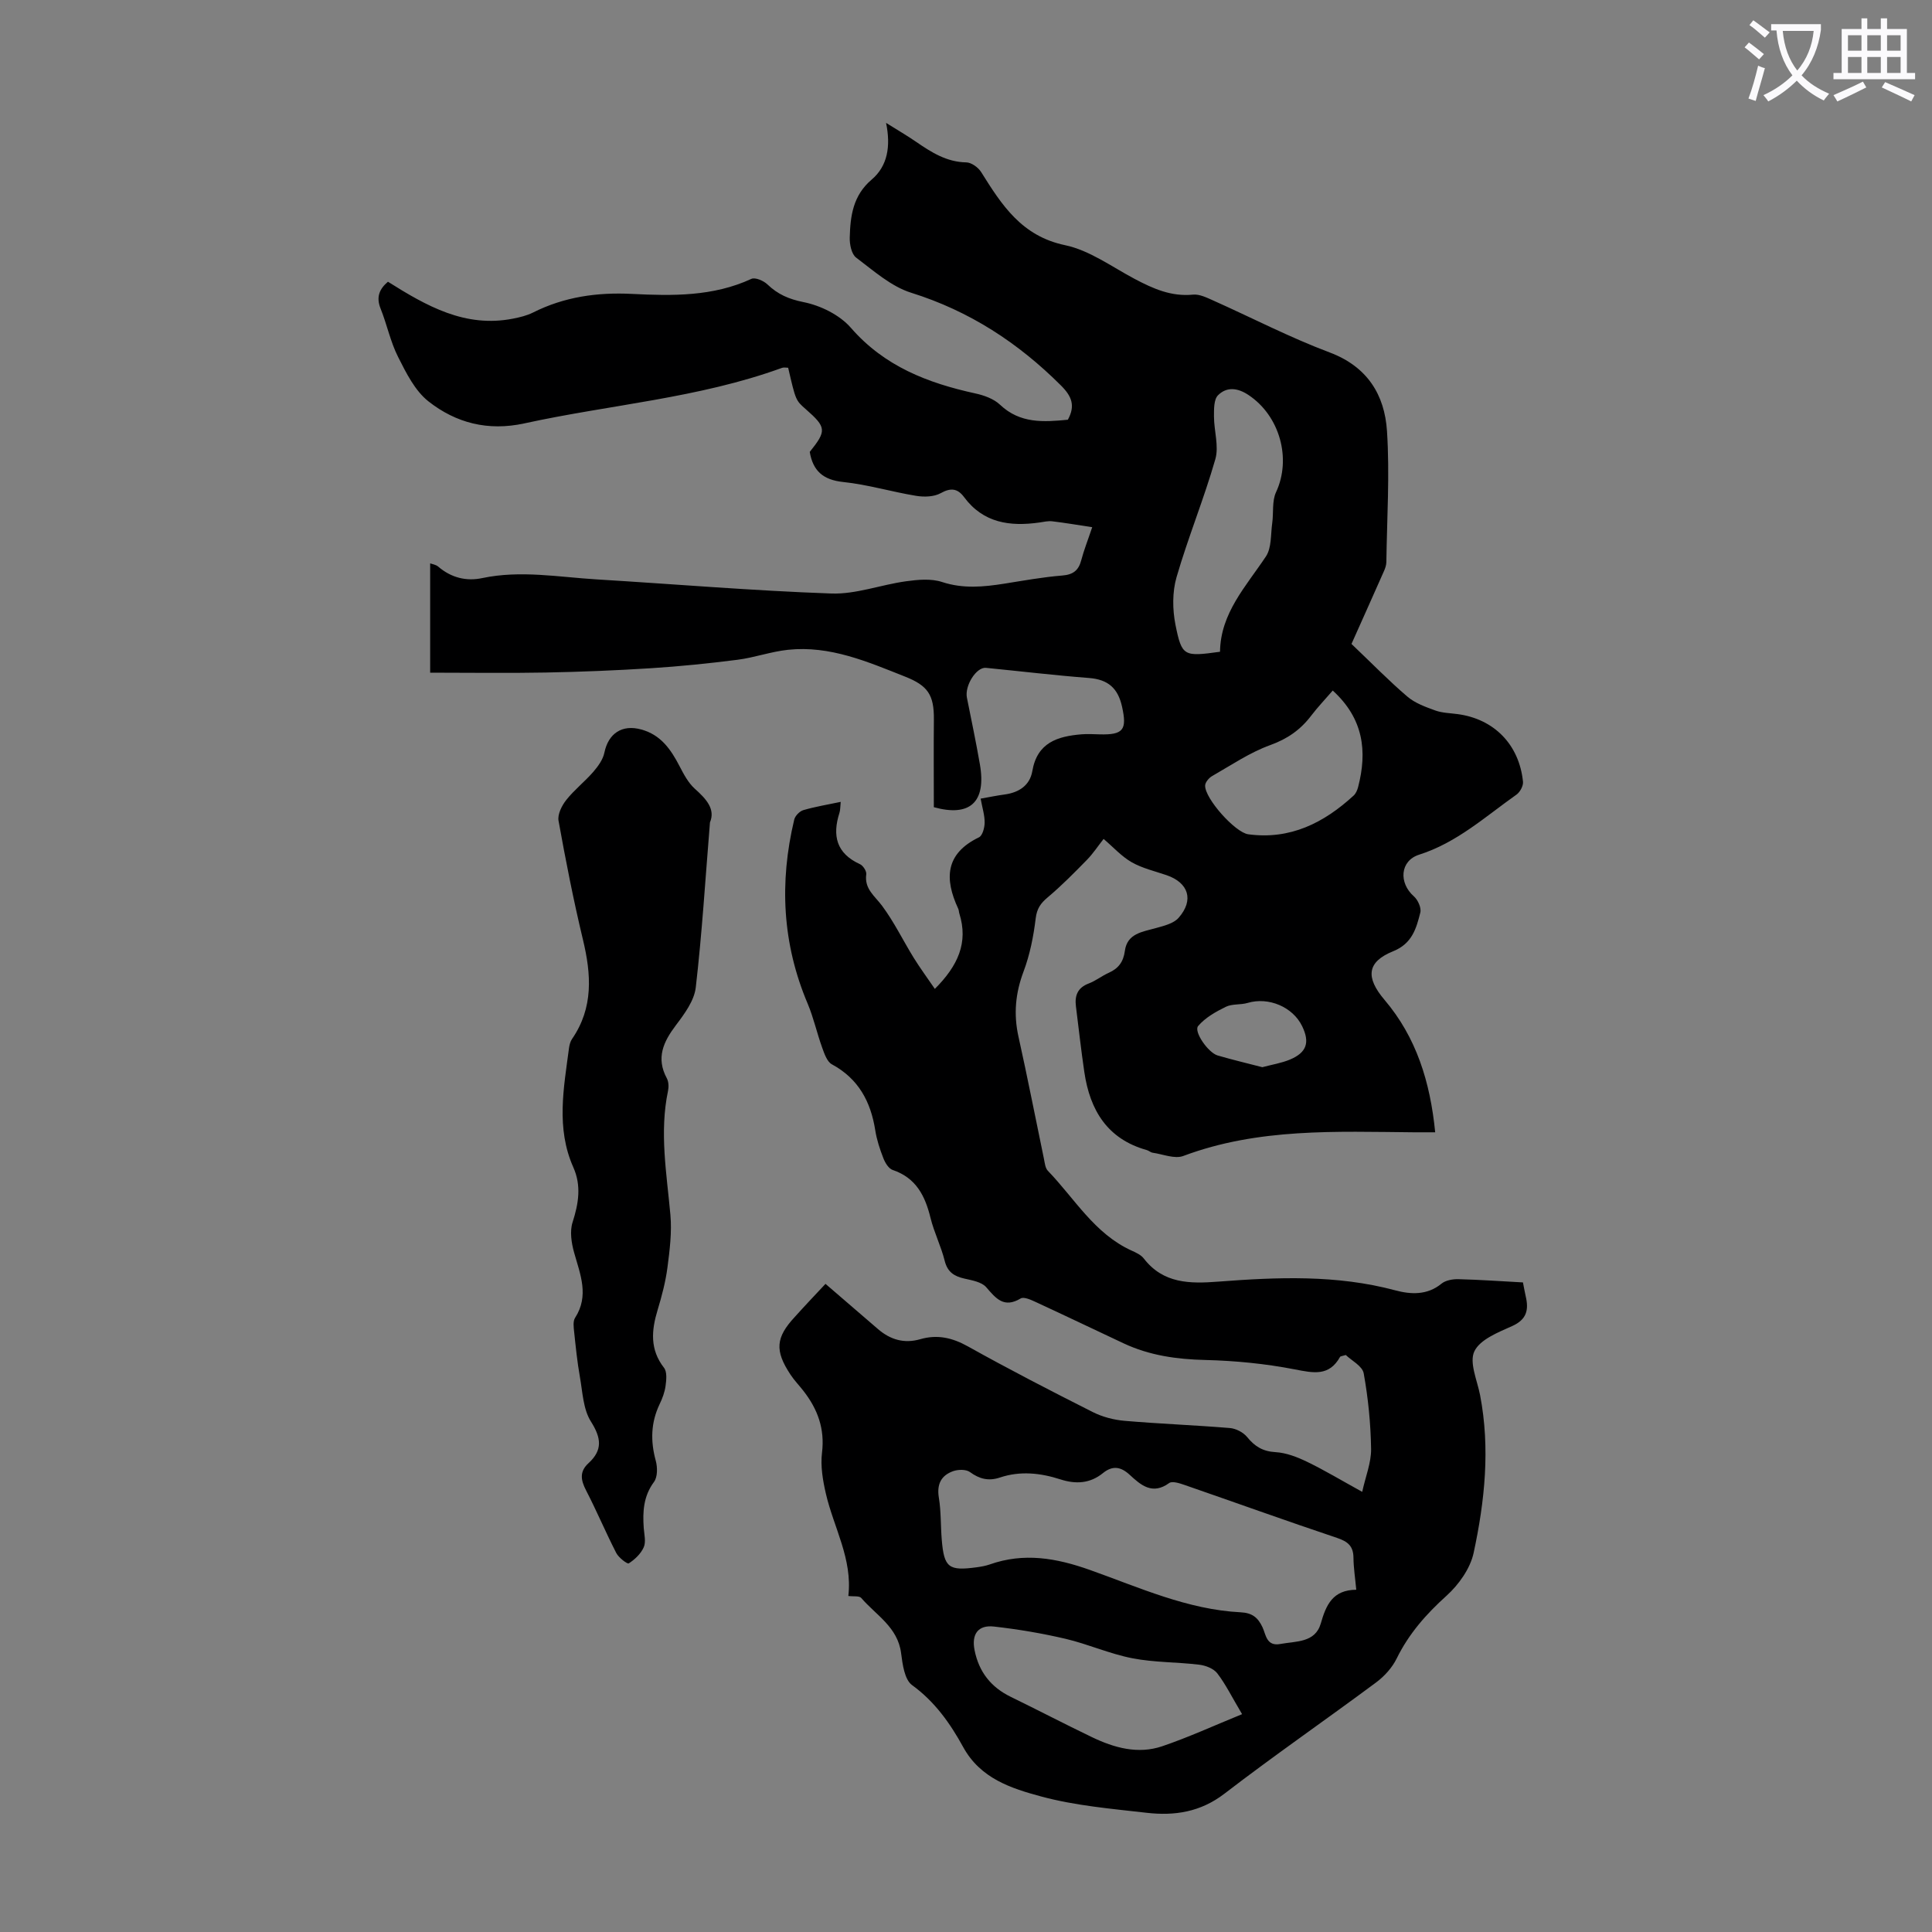 <svg enable-background="new 0 0 400 400" viewBox="0 0 400 400" xmlns="http://www.w3.org/2000/svg"><rect x="0" y="0" width="400" height="400" fill="#808080" stroke="none"/><path d="m362.1 8.8c1.1.8 2.1 1.6 3.1 2.4l-1 1.1c-1.3-1.1-2.3-2-3-2.5zm1.9 4.8c.5.2.9.4 1.4.5-.6 2.3-1.3 4.5-1.9 6.8l-1.5-.5c.8-2.1 1.4-4.3 2-6.8zm-1-9.4c1.3.9 2.4 1.8 3.4 2.5l-1 1.1c-1.4-1.2-2.4-2.1-3.2-2.6zm3.7 2.2v-1.4h10.3v1.2c-.5 3.6-1.8 6.8-4 9.4 1.5 1.6 3.4 2.8 5.7 3.8-.3.4-.7.8-1.1 1.4-2.3-1.1-4.1-2.5-5.6-4.1-1.6 1.6-3.6 3.1-5.9 4.3-.3-.5-.7-.9-1-1.3 2.4-1.1 4.4-2.5 6-4.1-1.9-2.5-3-5.6-3.3-9.3h-1.1zm8.8 0h-6.4c.3 3.3 1.3 6 3 8.2 2-2.3 3.1-5.1 3.4-8.2z" fill="#fbfafc"/><path d="m385.3 3.8h1.3v2.2h2.8v-2.2h1.3v2.2h4.1v9.1h1.7v1.3h-16.9v-1.3h1.7v-9.1h4.1v-2.2zm.4 13.1.7 1.2c-1.8.9-3.8 1.9-6 2.9-.2-.4-.5-.8-.8-1.3 2.3-1 4.3-1.9 6.1-2.8zm-3.1-6.4h2.8v-3.2h-2.8zm0 4.6h2.8v-3.3h-2.8zm4-4.6h2.8v-3.2h-2.8zm0 4.6h2.8v-3.3h-2.8zm3.7 1.9c2.1.9 4.1 1.8 6.1 2.7l-.7 1.3c-2.2-1.1-4.2-2-6.1-2.9zm3.2-9.7h-2.8v3.2h2.8zm-2.8 7.8h2.8v-3.3h-2.8z" fill="#fbfafc"/><g fill="#000001"><path d="m170.91 265.81c3.8 3.28 7.35 6.33 10.89 9.38 2.55 2.19 5.42 3.03 8.72 2.08 3.52-1.02 6.62-.33 9.88 1.49 8.49 4.74 17.14 9.2 25.82 13.58 2.02 1.02 4.39 1.64 6.65 1.83 7.24.62 14.52.89 21.76 1.49 1.26.1 2.78.89 3.57 1.86 1.59 1.95 3.25 2.98 5.88 3.13 2.24.13 4.54 1.03 6.6 2.03 3.61 1.75 7.06 3.83 11.35 6.19.7-3.2 1.88-6.05 1.84-8.88-.08-5.24-.6-10.51-1.53-15.66-.28-1.52-2.57-2.68-3.71-3.79-.78.24-1.11.25-1.18.38-2.26 4.07-5.49 3.35-9.36 2.6-6.08-1.18-12.34-1.8-18.54-1.95-5.92-.14-11.56-.93-16.93-3.45-6.07-2.85-12.12-5.75-18.2-8.56-.97-.45-2.44-1.12-3.1-.73-3.46 2.07-5.1.03-7.13-2.32-.94-1.09-2.92-1.43-4.51-1.79-2.13-.48-3.51-1.35-4.09-3.68-.75-3.02-2.2-5.88-2.94-8.9-1.12-4.57-3-8.28-7.83-9.91-.84-.28-1.57-1.5-1.93-2.44-.73-1.87-1.37-3.81-1.68-5.79-.94-5.93-3.47-10.66-8.97-13.64-1.02-.55-1.57-2.22-2.03-3.49-1.08-2.99-1.76-6.15-2.99-9.07-5.26-12.41-5.89-25.13-2.78-38.12.19-.78 1.11-1.72 1.88-1.95 2.42-.71 4.93-1.12 7.74-1.71-.11 1.01-.07 1.68-.26 2.27-1.52 4.73-.63 8.41 4.25 10.63.64.29 1.39 1.45 1.3 2.09-.42 3.04 1.75 4.47 3.27 6.52 2.5 3.36 4.35 7.2 6.56 10.78 1.31 2.11 2.79 4.12 4.37 6.43 4.78-4.79 6.97-9.57 5.07-15.62-.1-.32-.09-.68-.23-.98-2.88-6.18-2.71-11.39 4.29-14.78.74-.36 1.17-1.99 1.18-3.04.02-1.52-.48-3.05-.83-4.97 1.78-.31 3.37-.65 4.97-.86 2.96-.4 5.22-1.88 5.73-4.84 1.01-5.92 5.23-7.21 10.21-7.62 1.22-.1 2.46-.02 3.69.01 4.98.14 5.73-.96 4.68-5.72-.85-3.86-2.92-5.65-6.85-5.95-7.12-.55-14.22-1.4-21.33-2.1-1.99-.2-4.44 3.71-3.94 6.18.92 4.6 1.89 9.2 2.69 13.82 1.36 7.86-2.11 10.91-9.54 8.85 0-6.12-.05-12.14.01-18.16.05-5.11-1.27-7.01-5.93-8.86-7.81-3.1-15.58-6.48-24.25-5.57-3.53.37-6.97 1.62-10.49 2.07-5.96.76-11.95 1.37-17.95 1.75-7.22.46-14.46.75-21.7.89-7.79.15-15.59.03-23.97.03 0-7.34 0-14.88 0-22.63.4.15 1.18.25 1.68.68 2.66 2.29 5.81 3.07 9.09 2.37 7.95-1.68 15.82-.21 23.72.27 16.19.98 32.36 2.35 48.57 2.92 5.11.18 10.27-1.82 15.45-2.53 2.46-.34 5.2-.6 7.48.15 4.36 1.43 8.57 1.02 12.89.34 3.98-.63 7.95-1.36 11.96-1.68 2.29-.18 3.41-1.06 3.97-3.2.53-2.04 1.32-4 2.26-6.81-2.95-.45-5.6-.9-8.27-1.22-.87-.1-1.78.12-2.67.25-6.08.86-11.6.12-15.59-5.26-1.33-1.79-2.73-1.99-4.83-.82-1.38.77-3.43.83-5.08.56-5.07-.83-10.05-2.34-15.14-2.87-4.15-.44-6.24-2.31-6.9-6.23 3.52-4.39 3.46-5.08-.82-8.84-2.09-1.83-2.09-1.83-3.65-8.58-.41 0-.89-.12-1.27.02-17.26 6.29-35.59 7.61-53.36 11.5-7.51 1.64-14.14-.08-19.83-4.55-2.8-2.2-4.62-5.88-6.29-9.19-1.6-3.15-2.31-6.74-3.64-10.05-.97-2.42-.19-4.08 1.53-5.54 7.99 5.02 15.99 9.59 25.9 7.64 1.42-.28 2.88-.63 4.15-1.27 6.47-3.25 13.28-4.21 20.47-3.85 8.37.42 16.78.56 24.72-3.11.79-.37 2.53.38 3.32 1.14 2.16 2.06 4.42 3.05 7.48 3.67 3.52.7 7.47 2.64 9.79 5.3 6.95 8 15.93 11.45 25.8 13.61 1.8.39 3.8 1.11 5.09 2.33 4.18 3.96 9.08 3.59 14.05 3.11 1.57-2.88.84-4.82-1.41-7.07-8.87-8.86-18.94-15.43-31.03-19.22-4.16-1.3-7.78-4.56-11.39-7.27-.97-.73-1.37-2.75-1.33-4.16.12-4.46.66-8.7 4.54-12 3.28-2.78 3.99-6.86 2.98-11.74 2.43 1.52 4.39 2.66 6.26 3.95 3.15 2.16 6.29 4.16 10.35 4.23 1.06.02 2.48 1.04 3.08 2.01 4.26 6.8 8.36 13.24 17.36 15.13 5.08 1.06 9.69 4.48 14.43 6.99 3.8 2.01 7.57 3.7 12.07 3.25 1.32-.13 2.81.6 4.11 1.18 8.06 3.6 15.93 7.69 24.18 10.79 7.82 2.94 11.38 8.78 11.87 16.26.59 9.01-.01 18.1-.13 27.15-.01.64-.25 1.32-.52 1.92-2.37 5.36-4.77 10.7-6.7 15.02 4.4 4.19 7.84 7.73 11.58 10.91 1.59 1.36 3.76 2.14 5.78 2.87 1.44.52 3.07.54 4.63.75 7.53 1.01 12.73 6.29 13.52 13.99.09.85-.61 2.15-1.34 2.67-6.46 4.56-12.35 9.96-20.16 12.44-3.98 1.27-4.26 5.84-1.09 8.63.83.73 1.58 2.39 1.33 3.36-.83 3.28-1.69 6.42-5.61 8-5.51 2.22-5.72 5.46-1.8 10.07 6.59 7.76 9.46 16.99 10.49 27.42-1.79 0-3.1.01-4.41 0-16.09-.14-32.22-.92-47.74 4.9-1.78.67-4.22-.37-6.34-.67-.42-.06-.79-.43-1.22-.55-8.18-2.28-11.77-8.27-12.93-16.14-.67-4.53-1.17-9.08-1.74-13.62-.28-2.22.34-3.86 2.65-4.73 1.45-.55 2.71-1.57 4.14-2.21 2.01-.9 3.03-2.25 3.34-4.53.48-3.64 3.66-3.95 6.46-4.74 1.65-.46 3.64-.94 4.67-2.12 3.23-3.68 2.06-7.27-2.51-8.83-2.43-.83-5-1.42-7.2-2.67-2.09-1.19-3.78-3.09-5.82-4.83-1.21 1.54-2.2 3.05-3.43 4.31-2.63 2.69-5.28 5.38-8.16 7.8-1.46 1.23-2.22 2.31-2.47 4.33-.45 3.73-1.2 7.52-2.52 11.03-1.68 4.47-2.08 8.8-1.05 13.45 1.87 8.4 3.51 16.85 5.27 25.28.18.87.27 1.94.82 2.51 5.55 5.75 9.65 13.04 17.35 16.53.91.41 1.94.88 2.51 1.63 4.04 5.22 9.55 5.24 15.39 4.79 12.29-.94 24.55-1.45 36.67 1.8 3.14.84 6.59 1.07 9.56-1.37.86-.71 2.33-.97 3.5-.94 4.45.11 8.89.43 13.38.67.24 1.18.38 2.05.58 2.91.65 2.78.2 4.78-2.82 6.13-2.9 1.3-6.66 2.78-7.82 5.23-1.1 2.32.6 6.02 1.19 9.09 2.11 10.99.97 21.9-1.34 32.64-.7 3.24-3.08 6.58-5.6 8.86-4.23 3.81-7.81 7.87-10.33 13-.93 1.9-2.54 3.68-4.26 4.96-10.42 7.74-21.11 15.12-31.4 23.03-4.97 3.82-10.34 4.62-16.1 3.96-7.33-.84-14.78-1.47-21.85-3.38-6.18-1.67-12.57-3.7-16.15-10.24-2.66-4.85-5.86-9.4-10.58-12.82-1.56-1.13-1.97-4.31-2.27-6.63-.69-5.38-5.19-7.85-8.25-11.41-.41-.48-1.61-.27-2.67-.41.89-7.68-3.03-14.16-4.65-21.18-.64-2.76-1.14-5.73-.8-8.5.6-4.95-.91-9-3.83-12.76-.89-1.15-1.92-2.2-2.71-3.41-3.28-4.96-3.05-7.67.92-11.94 2.05-2.28 4.19-4.54 6.34-6.83zm109.89 63.33c-.23-2.46-.56-4.55-.58-6.64-.02-2.4-1.18-3.35-3.39-4.09-10.59-3.55-21.1-7.34-31.65-10.99-.99-.34-2.49-.83-3.12-.37-3.46 2.51-5.84.45-8.15-1.69-1.84-1.7-3.55-2-5.56-.37-2.66 2.16-5.61 2.33-8.8 1.3-4.12-1.33-8.32-1.79-12.51-.39-2.36.79-4.24.32-6.23-1.13-.8-.58-2.42-.55-3.45-.19-2.5.88-3.44 2.7-2.98 5.5.47 2.85.36 5.8.6 8.7.48 5.79 1.42 6.51 7.29 5.7.88-.12 1.78-.28 2.62-.57 7.1-2.51 13.79-1.35 20.79 1.14 10.17 3.61 20.16 8.2 31.19 8.76 2.37.12 3.57 1.06 4.53 3.12.7 1.51.8 3.97 3.67 3.44 3.25-.6 7.21-.23 8.38-4.23 1.1-3.86 2.47-6.97 7.35-7zm-23.64 25.76c-2.11-3.55-3.39-6.18-5.13-8.45-.76-.99-2.41-1.63-3.73-1.79-4.62-.56-9.34-.45-13.88-1.34-4.68-.91-9.14-2.92-13.8-4.02-4.87-1.14-9.84-1.98-14.82-2.54-3.34-.38-4.69 1.62-4.02 4.92.9 4.48 3.39 7.64 7.5 9.64 5.61 2.73 11.14 5.62 16.76 8.32 4.63 2.23 9.56 3.61 14.59 1.9 5.42-1.84 10.66-4.25 16.53-6.64zm-4.57-219.96c.11-8.02 5.39-13.54 9.51-19.74 1.19-1.8.97-4.56 1.3-6.9.3-2.14-.07-4.55.79-6.4 3.23-6.92.79-15.79-5.69-20.11-2.27-1.52-4.52-1.75-6.32.04-.88.87-.84 2.88-.84 4.38 0 2.97 1.06 6.17.28 8.87-2.36 8.23-5.65 16.2-8.03 24.42-.89 3.07-.85 6.69-.22 9.86 1.32 6.58 1.75 6.61 9.22 5.58zm23.34 8.03c-1.58 1.83-3.12 3.44-4.46 5.2-2.22 2.92-4.9 4.8-8.47 6.09-4.24 1.53-8.09 4.16-12.05 6.42-.66.38-1.42 1.28-1.44 1.96-.08 2.67 6.21 9.72 8.93 10.09 8.68 1.17 15.66-2.36 21.83-8.03.45-.42.75-1.12.91-1.74 1.93-7.42 1.13-14.18-5.25-19.99zm-14.58 77.98c2.07-.55 3.96-.85 5.68-1.56 3.51-1.46 4.2-3.55 2.57-6.92-1.94-4.02-6.98-6.11-11.28-4.83-1.47.44-3.21.16-4.53.81-2.08 1.02-4.27 2.25-5.73 3.98-.96 1.14 2.07 5.51 4.03 6.09 3.08.9 6.21 1.64 9.26 2.43z"/><path d="m146.99 170.27c-.97 11.9-1.65 23.07-2.94 34.18-.32 2.74-2.34 5.47-4.11 7.81-2.6 3.44-4.15 6.77-1.89 10.97.39.72.43 1.78.26 2.61-1.81 8.61-.28 17.12.49 25.69.32 3.58-.14 7.28-.61 10.88-.39 2.98-1.17 5.93-2.04 8.81-1.28 4.22-1.63 8.17 1.33 11.97.65.84.49 2.5.32 3.73-.17 1.3-.66 2.61-1.24 3.81-1.82 3.82-1.9 7.65-.79 11.7.37 1.36.39 3.37-.37 4.39-2.19 2.96-2.36 6.15-2.12 9.54.1 1.34.49 2.86 0 3.98-.59 1.34-1.84 2.53-3.1 3.34-.3.19-2.09-1.18-2.59-2.15-2.19-4.27-4.05-8.71-6.26-12.98-1.1-2.13-1.38-3.88.51-5.61 2.96-2.72 2.66-5.21.51-8.62-1.62-2.55-1.73-6.11-2.29-9.26-.55-3.08-.86-6.2-1.19-9.31-.1-.96-.27-2.18.19-2.9 2.96-4.6 1.08-8.97-.19-13.5-.56-1.99-.93-4.4-.33-6.27 1.24-3.88 1.87-7.57.16-11.4-3.61-8.11-1.98-16.42-.89-24.71.09-.64.27-1.35.63-1.87 4.46-6.48 3.98-13.39 2.24-20.61-1.95-8.12-3.56-16.34-5.04-24.56-.24-1.32.68-3.15 1.61-4.32 1.66-2.09 3.82-3.78 5.58-5.8.99-1.15 2.01-2.55 2.3-3.98.83-4 3.67-5.89 7.63-4.8 4.07 1.11 6.15 4.15 7.95 7.63.85 1.64 1.78 3.4 3.11 4.61 2.41 2.15 4.33 4.25 3.17 7z"/></g></svg>
